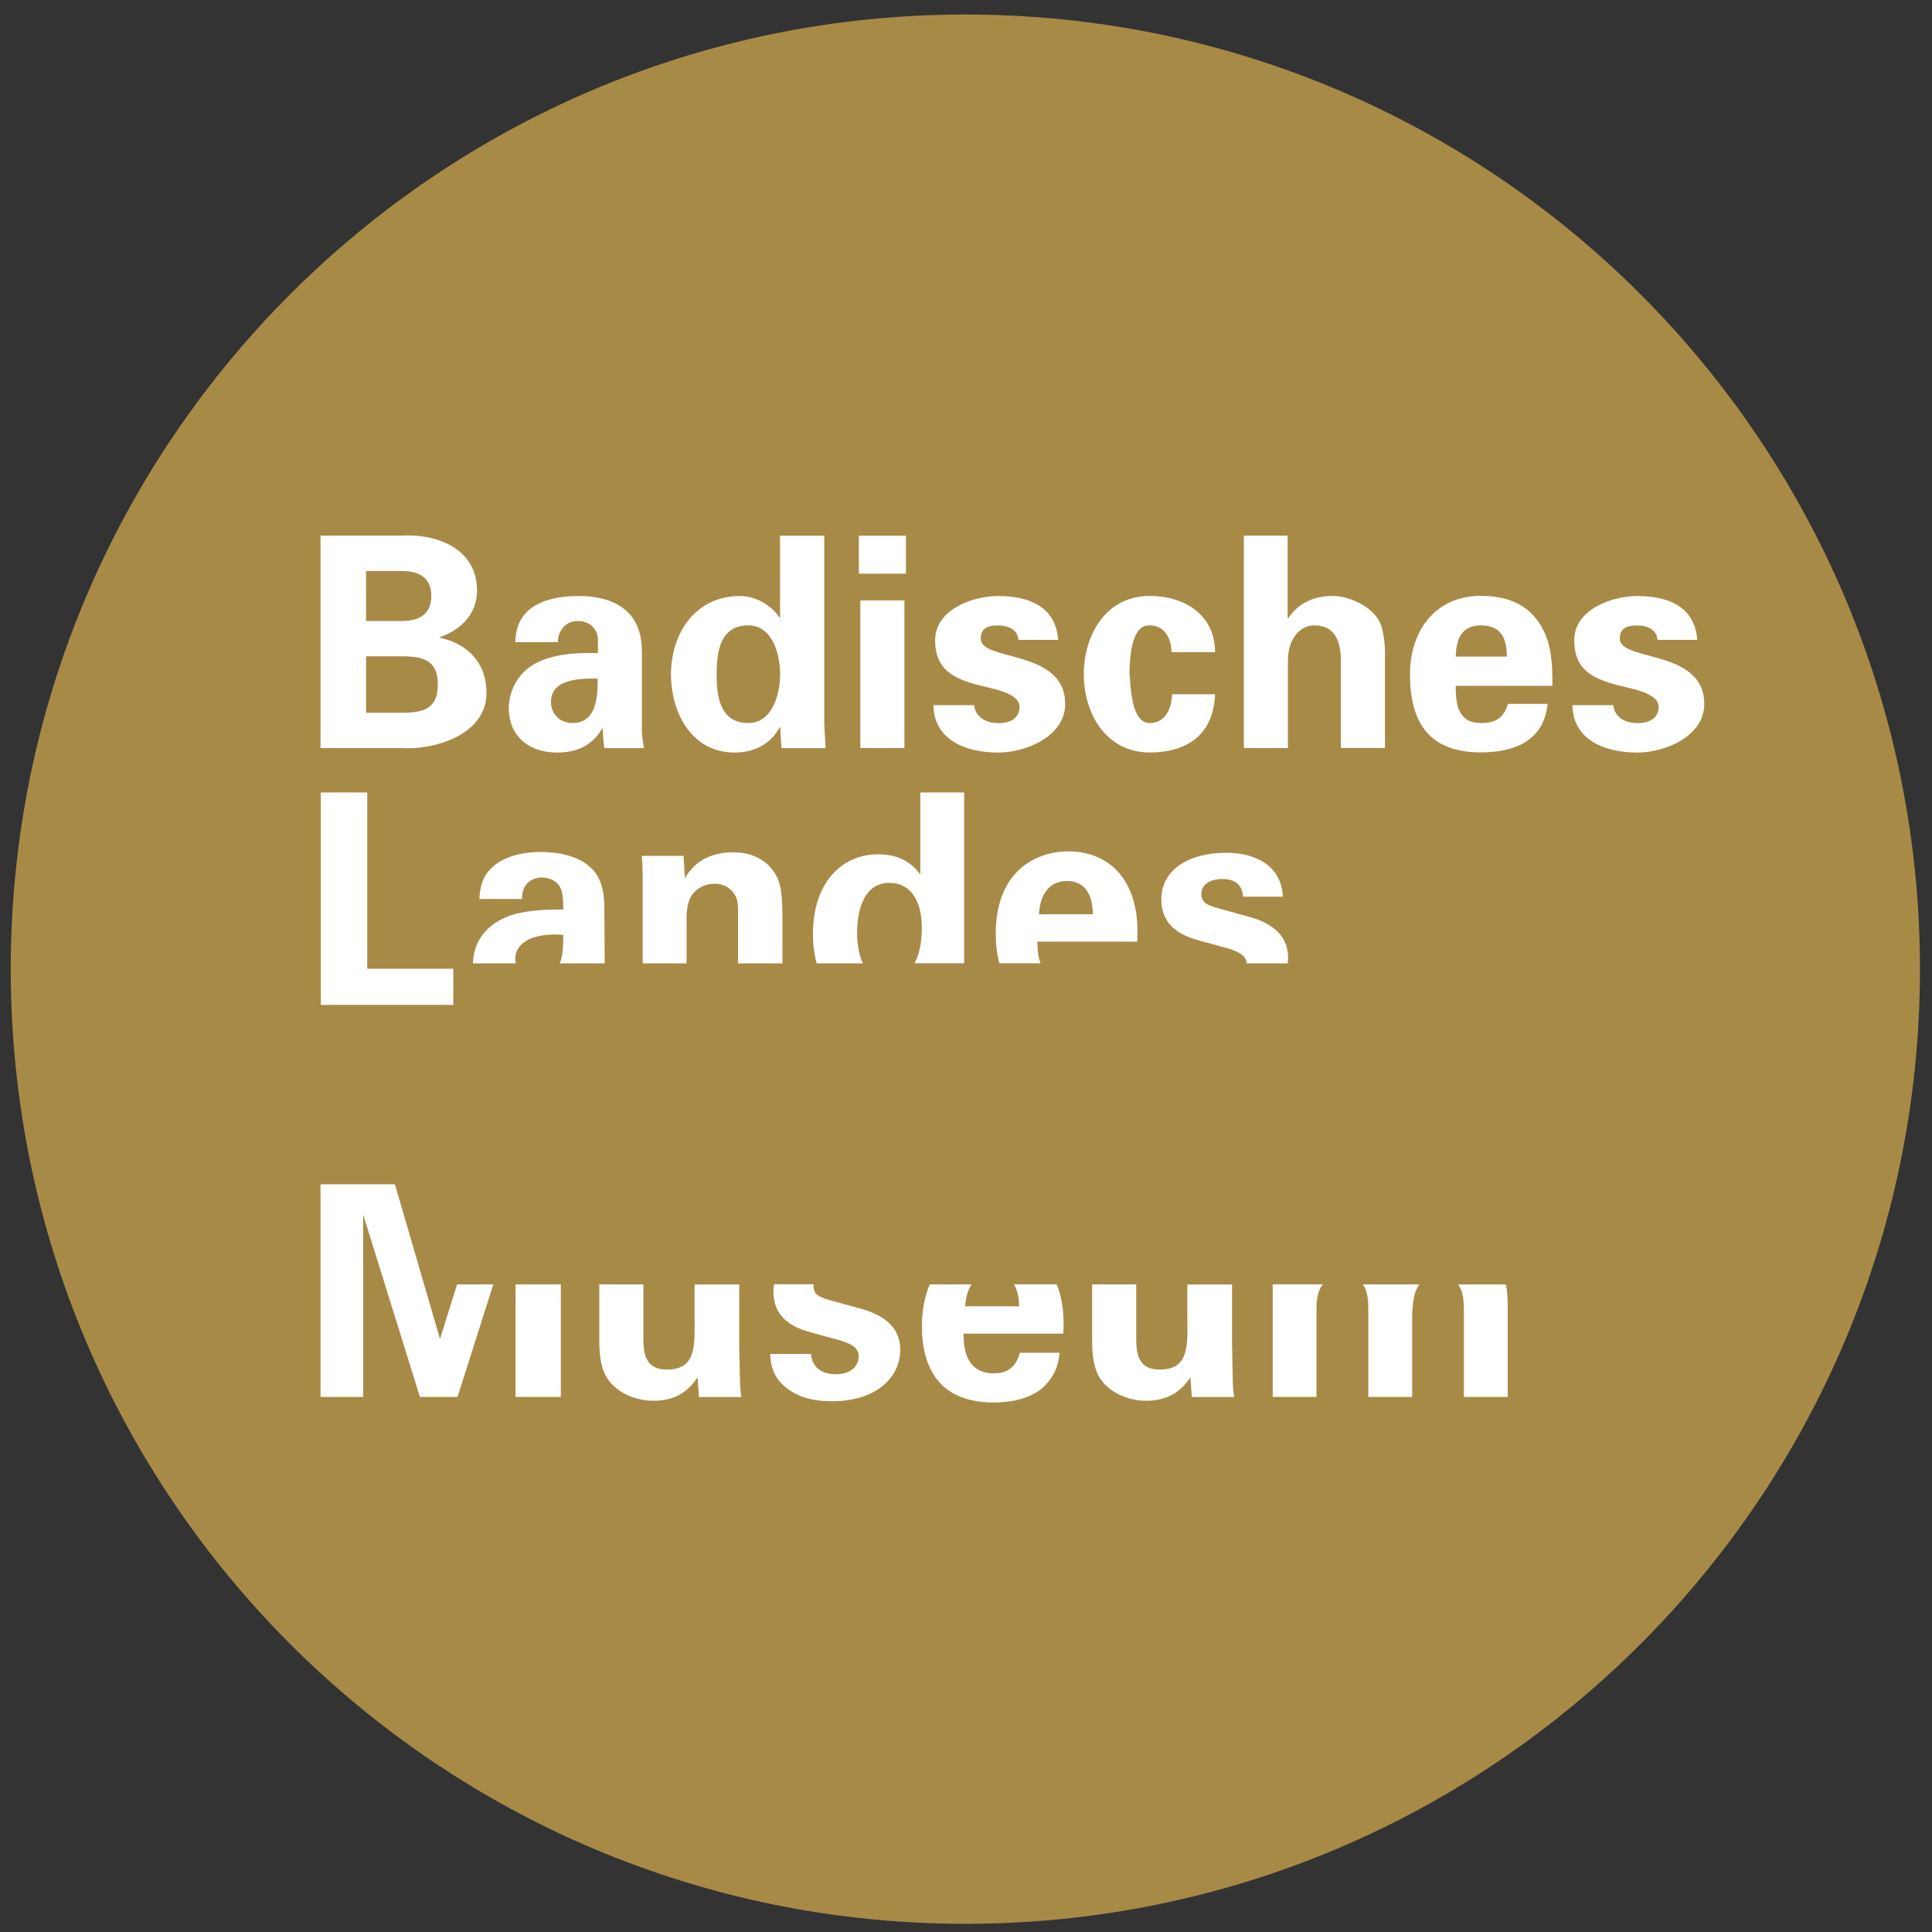 <?xml version="1.0" encoding="utf-8"?>
<!-- Generator: Adobe Illustrator 27.0.0, SVG Export Plug-In . SVG Version: 6.00 Build 0)  -->
<svg version="1.1" id="Ebene_1" xmlns="http://www.w3.org/2000/svg" xmlns:xlink="http://www.w3.org/1999/xlink" x="0px" y="0px"
	 viewBox="0 0 240.94 240.94" style="enable-background:new 0 0 240.94 240.94;" xml:space="preserve">
<rect x="0" y="0" width="240.94" height="240.94" fill="#333333" stroke="none"/>
<style type="text/css">
	.st0{clip-path:url(#SVGID_00000001663811704280749370000008341413149433617071_);fill:#A88A47;}
	.st1{fill:#FFFFFF;}
	.st2{clip-path:url(#SVGID_00000043455210133006697030000016047588671478794936_);fill:#FFFFFF;}
	.st3{clip-path:url(#SVGID_00000165941662289320280460000001698277312988748218_);fill:#FFFFFF;}
	.st4{clip-path:url(#SVGID_00000119079020796250814240000002722507540100557972_);fill:#FFFFFF;}
</style>
<g>
	<defs>
		<rect id="SVGID_1_" x="1.34" y="1.81" width="238.11" height="238.11"/>
	</defs>
	<clipPath id="SVGID_00000013171334327001851020000003889248477035875456_">
		<use xlink:href="#SVGID_1_"  style="overflow:visible;"/>
	</clipPath>
	<path style="clip-path:url(#SVGID_00000013171334327001851020000003889248477035875456_);fill:#A88A47;" d="M120.39,239.92
		c65.75,0,119.05-53.3,119.05-119.05S186.14,1.81,120.39,1.81S1.34,55.11,1.34,120.86S54.64,239.92,120.39,239.92"/>
</g>
<rect x="64.29" y="160.18" class="st1" width="5.65" height="14.03"/>
<polygon class="st1" points="39.97,147.69 39.97,174.21 45.29,174.21 45.29,151.47 52.37,174.21 57.06,174.21 61.52,160.18 
	57,160.18 54.87,166.98 49.25,147.69 "/>
<g>
	<defs>
		<rect id="SVGID_00000137099737273572460970000004771115907948715406_" x="1.34" y="1.81" width="238.11" height="238.11"/>
	</defs>
	<clipPath id="SVGID_00000147192165029790417620000003489332514097585811_">
		<use xlink:href="#SVGID_00000137099737273572460970000004771115907948715406_"  style="overflow:visible;"/>
	</clipPath>
	<path style="clip-path:url(#SVGID_00000147192165029790417620000003489332514097585811_);fill:#FFFFFF;" d="M86.63,165.04
		c0,3.16,0,5.76-3.49,5.76c-2.9,0-2.9-2.46-2.9-4.07v-6.55h-5.5v7.03c0,0.92,0,3.49,1.21,4.99c1.03,1.36,3.08,2.49,5.58,2.49
		c3.52,0,4.91-2.12,5.46-2.93l0.18,2.46h5.28c-0.07-0.51-0.11-0.84-0.15-1.36c0-0.47-0.03-0.95-0.11-4.95v-7.72h-5.57V165.04z"/>
	<path style="clip-path:url(#SVGID_00000147192165029790417620000003489332514097585811_);fill:#FFFFFF;" d="M96.45,161.04
		c0,3.78,3.19,4.69,4.69,5.13l3.38,0.92c2.13,0.59,2.57,1.25,2.57,2.09c0,1.1-0.91,2.2-2.86,2.2c-2.27,0-3.01-1.36-3.08-2.53h-5.1
		c0.04,0.88,0.15,2.35,1.36,3.63c1.69,1.76,3.96,2.27,6.35,2.27c5.76,0,8.51-3.19,8.51-6.38c0-2.53-1.58-4.26-4.95-5.17l-3.34-0.92
		c-1.61-0.44-2.53-0.7-2.53-1.95c0-0.06,0.01-0.11,0.02-0.17h-4.93C96.47,160.46,96.45,160.74,96.45,161.04"/>
	<path style="clip-path:url(#SVGID_00000147192165029790417620000003489332514097585811_);fill:#FFFFFF;" d="M127.09,162.91h-6.72
		c0.05-1.02,0.31-1.99,0.8-2.73h-5.22c-0.73,1.69-0.98,3.53-0.98,5.19c0,2.98,0.7,5.47,2.38,7.23c1.94,2.02,4.95,2.31,6.53,2.31
		c2.72,0,5.14-0.73,6.49-2.17c1.5-1.57,1.68-3.15,1.76-4.04h-4.95c-0.52,2.06-1.87,2.57-3.23,2.57c-3.78,0-3.78-3.74-3.78-4.95
		h12.44c0.07-1.41,0.12-3.81-0.83-6.15h-5.32C127.06,161.18,127.09,162.44,127.09,162.91"/>
	<path style="clip-path:url(#SVGID_00000147192165029790417620000003489332514097585811_);fill:#FFFFFF;" d="M148.09,165.04
		c0,3.16,0,5.76-3.49,5.76c-2.9,0-2.9-2.46-2.9-4.07v-6.55h-5.5v7.03c0,0.92,0,3.49,1.21,4.99c1.02,1.36,3.08,2.49,5.57,2.49
		c3.52,0,4.91-2.12,5.47-2.93l0.18,2.46h5.28c-0.07-0.51-0.11-0.84-0.15-1.36c0-0.47-0.04-0.95-0.11-4.95v-7.72h-5.58V165.04z"/>
	<path style="clip-path:url(#SVGID_00000147192165029790417620000003489332514097585811_);fill:#FFFFFF;" d="M158.72,174.21h5.46
		v-10.9c0-0.76,0-2.17,0.8-3.14h-6.26V174.21z"/>
	<path style="clip-path:url(#SVGID_00000147192165029790417620000003489332514097585811_);fill:#FFFFFF;" d="M182.56,163.32v10.89
		h5.47v-10.45c0-1.04,0.02-2.35-0.23-3.58h-5.96C182.45,161,182.56,162.19,182.56,163.32"/>
	<path style="clip-path:url(#SVGID_00000147192165029790417620000003489332514097585811_);fill:#FFFFFF;" d="M170.64,163.2v11.01
		h5.47v-9.28c0-1.75,0.04-3.63,0.91-4.75h-7.06C170.61,161.07,170.64,162.35,170.64,163.2"/>
</g>
<polygon class="st1" points="40.01,98.83 40.01,125.32 56.53,125.32 56.53,120.81 45.8,120.81 45.8,98.83 "/>
<g>
	<defs>
		<rect id="SVGID_00000147898768547658258400000011823287266600538790_" x="1.34" y="1.81" width="238.11" height="238.11"/>
	</defs>
	<clipPath id="SVGID_00000036226562863142709400000015570902571870025895_">
		<use xlink:href="#SVGID_00000147898768547658258400000011823287266600538790_"  style="overflow:visible;"/>
	</clipPath>
	<path style="clip-path:url(#SVGID_00000036226562863142709400000015570902571870025895_);fill:#FFFFFF;" d="M64.26,119.6
		c0-2.2,2.49-3.3,5.98-3.01c0,1.44-0.04,2.58-0.43,3.55h5.6l-0.04-6.96c0-0.85-0.04-3.04-1.28-4.55c-1.83-2.13-5.06-2.38-6.6-2.38
		c-1.76,0-3.92,0.29-5.61,1.5c-1.94,1.4-2.05,3.38-2.09,4.36h5.32c0-0.44,0-1.02,0.4-1.65c0.47-0.7,1.28-1.03,2.06-1.03
		c0.51,0,1.94,0.18,2.42,1.54c0.22,0.66,0.26,1.25,0.26,2.46c-1.8,0-5.06,0-7.34,1.03c-3.35,1.55-3.9,4.19-3.92,5.68h5.34
		C64.28,119.95,64.26,119.77,64.26,119.6"/>
	<path style="clip-path:url(#SVGID_00000036226562863142709400000015570902571870025895_);fill:#FFFFFF;" d="M85.62,114.46
		c0-1.43,0.33-2.35,0.66-2.82c0.59-0.88,1.65-1.43,2.83-1.43c1.39,0,2.24,0.77,2.64,1.58c0.29,0.58,0.29,1.25,0.29,2.02v6.33h5.54
		v-4.83c0-3.45-0.11-4.4-0.51-5.54c-0.48-1.28-2.02-3.48-5.65-3.48c-4.04,0-5.5,2.39-6.02,3.23l-0.15-2.79h-5.21
		c0.11,1.28,0.11,3.3,0.11,3.37v10.04h5.47V114.46z"/>
	<path style="clip-path:url(#SVGID_00000036226562863142709400000015570902571870025895_);fill:#FFFFFF;" d="M106.89,116.33
		c0-1.87,0.4-6.23,4.04-6.23c2.46,0,4.03,1.98,4.03,5.61c0,0.92-0.07,2.82-0.88,4.36c-0.01,0.02-0.03,0.04-0.04,0.06h6.2v-21.3
		h-5.47v10.24c-0.48-0.66-1.87-2.53-5.21-2.53c-4.84,0-8.18,3.81-8.18,9.94c0,1.36,0.17,2.57,0.47,3.66h5.76
		C107.13,119.09,106.89,117.75,106.89,116.33"/>
	<path style="clip-path:url(#SVGID_00000036226562863142709400000015570902571870025895_);fill:#FFFFFF;" d="M129.38,117.43h12.44
		c0.07-1.54,0.15-4.25-1.1-6.79c-1.69-3.45-4.84-4.47-7.48-4.47c-2.02,0-3.78,0.58-5.21,1.54c-3.12,2.16-3.85,5.76-3.85,8.77
		c0,1.32,0.15,2.54,0.45,3.65h5.14C129.38,119.1,129.38,117.99,129.38,117.43 M133.05,109.87c3.16,0,3.23,3.31,3.23,4.15h-6.71
		C129.67,111.85,130.66,109.87,133.05,109.87"/>
	<path style="clip-path:url(#SVGID_00000036226562863142709400000015570902571870025895_);fill:#FFFFFF;" d="M160.64,119.48
		c0-2.53-1.58-4.26-4.95-5.17l-3.34-0.92c-1.62-0.44-2.53-0.7-2.53-1.94c0-1.13,1.1-1.83,2.57-1.83c0.84,0,2.49,0.15,2.64,2.2h4.95
		c-0.15-3.71-3.23-5.47-7.04-5.47c-4.81,0-8.11,2.2-8.11,5.8c0,3.78,3.19,4.69,4.7,5.14l3.38,0.92c1.99,0.55,2.5,1.17,2.56,1.93
		h5.11C160.59,119.92,160.64,119.7,160.64,119.48"/>
	<path style="clip-path:url(#SVGID_00000036226562863142709400000015570902571870025895_);fill:#FFFFFF;" d="M39.97,93.29V66.8h9.94
		c4.73-0.29,9.58,1.69,9.58,6.86c0,2.9-2.02,4.92-4.66,5.8v0.07c3.34,0.7,5.84,3.01,5.84,6.9c0,5.25-6.6,7.15-10.67,6.86H39.97z
		 M50.09,77.45c2.38,0,3.7-0.99,3.7-3.12c0-2.13-1.32-3.12-3.7-3.12h-4.44v6.24H50.09z M50.09,88.89c2.68,0,4.51-0.47,4.51-3.52
		s-1.83-3.52-4.51-3.52h-4.44v7.04H50.09z"/>
	<path style="clip-path:url(#SVGID_00000036226562863142709400000015570902571870025895_);fill:#FFFFFF;" d="M64.27,80.09
		c0.04-2.32,1.03-3.74,2.5-4.59c1.5-0.88,3.45-1.17,5.43-1.17c3.7,0,7.85,1.36,7.85,6.9v10.05c0.04,0.92,0.18,1.47,0.26,2.02h-4.95
		c-0.11-0.85-0.18-1.69-0.18-2.46h-0.07c-1.25,2.13-3.16,3.01-5.65,3.01c-3.45,0-6.01-1.98-6.01-5.58c0-1.28,0.59-4.4,3.93-5.83
		c2.2-0.95,4.99-1.07,7.19-0.99v-1.73c0-0.77-0.58-2.27-2.53-2.27c-1.91,0-2.53,1.8-2.46,2.64H64.27z M68.71,87.53
		c0,1.54,1.14,2.64,2.68,2.64c3.05,0,3.15-3.37,3.15-5.54C72.63,84.6,68.71,84.56,68.71,87.53"/>
	<path style="clip-path:url(#SVGID_00000036226562863142709400000015570902571870025895_);fill:#FFFFFF;" d="M97.29,66.81h5.5v22.82
		c0,1.21,0.11,2.46,0.18,3.67h-5.5c-0.08-0.88-0.15-1.73-0.15-2.6h-0.07c-1.21,2.17-3.26,3.15-5.65,3.15
		c-5.39,0-7.92-5.02-7.92-9.76c0-4.95,2.9-9.76,8.62-9.76c1.91,0,3.89,1.13,4.91,2.68h0.07V66.81z M93.33,90.17
		c2.97,0,3.96-3.56,3.96-6.09c0-2.53-0.99-6.09-3.96-6.09c-3.52,0-3.96,3.27-3.96,6.09C89.37,86.91,89.81,90.17,93.33,90.17"/>
</g>
<path class="st1" d="M107.11,71.54h5.87v-4.73h-5.87V71.54z M107.29,93.29h5.5V74.88h-5.5V93.29z"/>
<g>
	<defs>
		<rect id="SVGID_00000177467967328681778420000017600147339196096657_" x="1.34" y="1.81" width="238.11" height="238.11"/>
	</defs>
	<clipPath id="SVGID_00000000927557356550924410000002639411760555242170_">
		<use xlink:href="#SVGID_00000177467967328681778420000017600147339196096657_"  style="overflow:visible;"/>
	</clipPath>
	<path style="clip-path:url(#SVGID_00000000927557356550924410000002639411760555242170_);fill:#FFFFFF;" d="M127.01,79.8
		c-0.07-1.25-1.25-1.8-2.5-1.8c-1.5,0-2.2,0.44-2.2,1.65c0,2.9,10.53,1.25,10.53,8.15c0,4.03-4.91,6.05-8.33,6.05
		c-4.29,0-8.03-1.69-8.11-5.91h5.1c0.11,1.43,1.4,2.24,3.01,2.24c1.5,0,2.64-0.62,2.64-2.05c0-1.47-2.64-2.09-3.74-2.35
		c-3.52-0.84-6.79-1.62-6.79-5.91c0-3.86,4.66-5.54,7.89-5.54c3.89,0,7.19,1.39,7.45,5.47H127.01z"/>
	<path style="clip-path:url(#SVGID_00000000927557356550924410000002639411760555242170_);fill:#FFFFFF;" d="M146.1,81.33
		c-0.04-1.5-0.66-3.34-2.79-3.34c-2.35,0-2.39,4.4-2.46,5.83c0.15,1.69,0.18,6.35,2.53,6.35c2.13,0,2.75-2.09,2.79-3.59h5.36
		c-0.18,4.69-3.08,7.26-8.15,7.26c-5.46,0-8.22-4.88-8.22-9.76s2.75-9.76,8.22-9.76c4.7,0,8.18,2.68,8.15,7.01H146.1z"/>
	<path style="clip-path:url(#SVGID_00000000927557356550924410000002639411760555242170_);fill:#FFFFFF;" d="M155.12,93.29V66.8
		h5.46v10.24l0.07,0.07c1.14-1.69,2.87-2.79,5.65-2.79c1.83,0,5.39,1.36,6.05,4.03c0.29,1.14,0.37,2.31,0.37,2.93v12h-5.5V82.21
		c-0.04-1.98-0.59-4.22-3.3-4.22c-1.72,0-3.23,1.54-3.3,4.22v11.08H155.12z"/>
	<path style="clip-path:url(#SVGID_00000000927557356550924410000002639411760555242170_);fill:#FFFFFF;" d="M181.54,85.55
		c0,2.38,0.33,4.62,3.15,4.62c1.91,0,2.86-0.7,3.37-2.39h4.95c-0.48,4.55-4.04,6.05-8.33,6.05c-6.31,0-8.84-3.56-8.84-9.72
		c0-5.54,3.23-9.8,8.84-9.8c3.45,0,6.31,1.17,7.85,4.4c0.52,1.03,0.77,2.13,0.92,3.3c0.15,1.14,0.15,2.31,0.15,3.52H181.54z
		 M187.92,81.88c0-2.01-0.55-3.89-3.23-3.89c-2.53,0-3.08,1.87-3.15,3.89H187.92z"/>
	<path style="clip-path:url(#SVGID_00000000927557356550924410000002639411760555242170_);fill:#FFFFFF;" d="M206.71,79.8
		c-0.08-1.25-1.25-1.8-2.5-1.8c-1.5,0-2.2,0.44-2.2,1.65c0,2.9,10.53,1.25,10.53,8.15c0,4.03-4.91,6.05-8.33,6.05
		c-4.29,0-8.04-1.69-8.11-5.91h5.1c0.11,1.43,1.39,2.24,3.01,2.24c1.5,0,2.64-0.62,2.64-2.05c0-1.47-2.64-2.09-3.74-2.35
		c-3.52-0.84-6.79-1.62-6.79-5.91c0-3.86,4.66-5.54,7.89-5.54c3.89,0,7.19,1.39,7.45,5.47H206.71z"/>
</g>
</svg>
